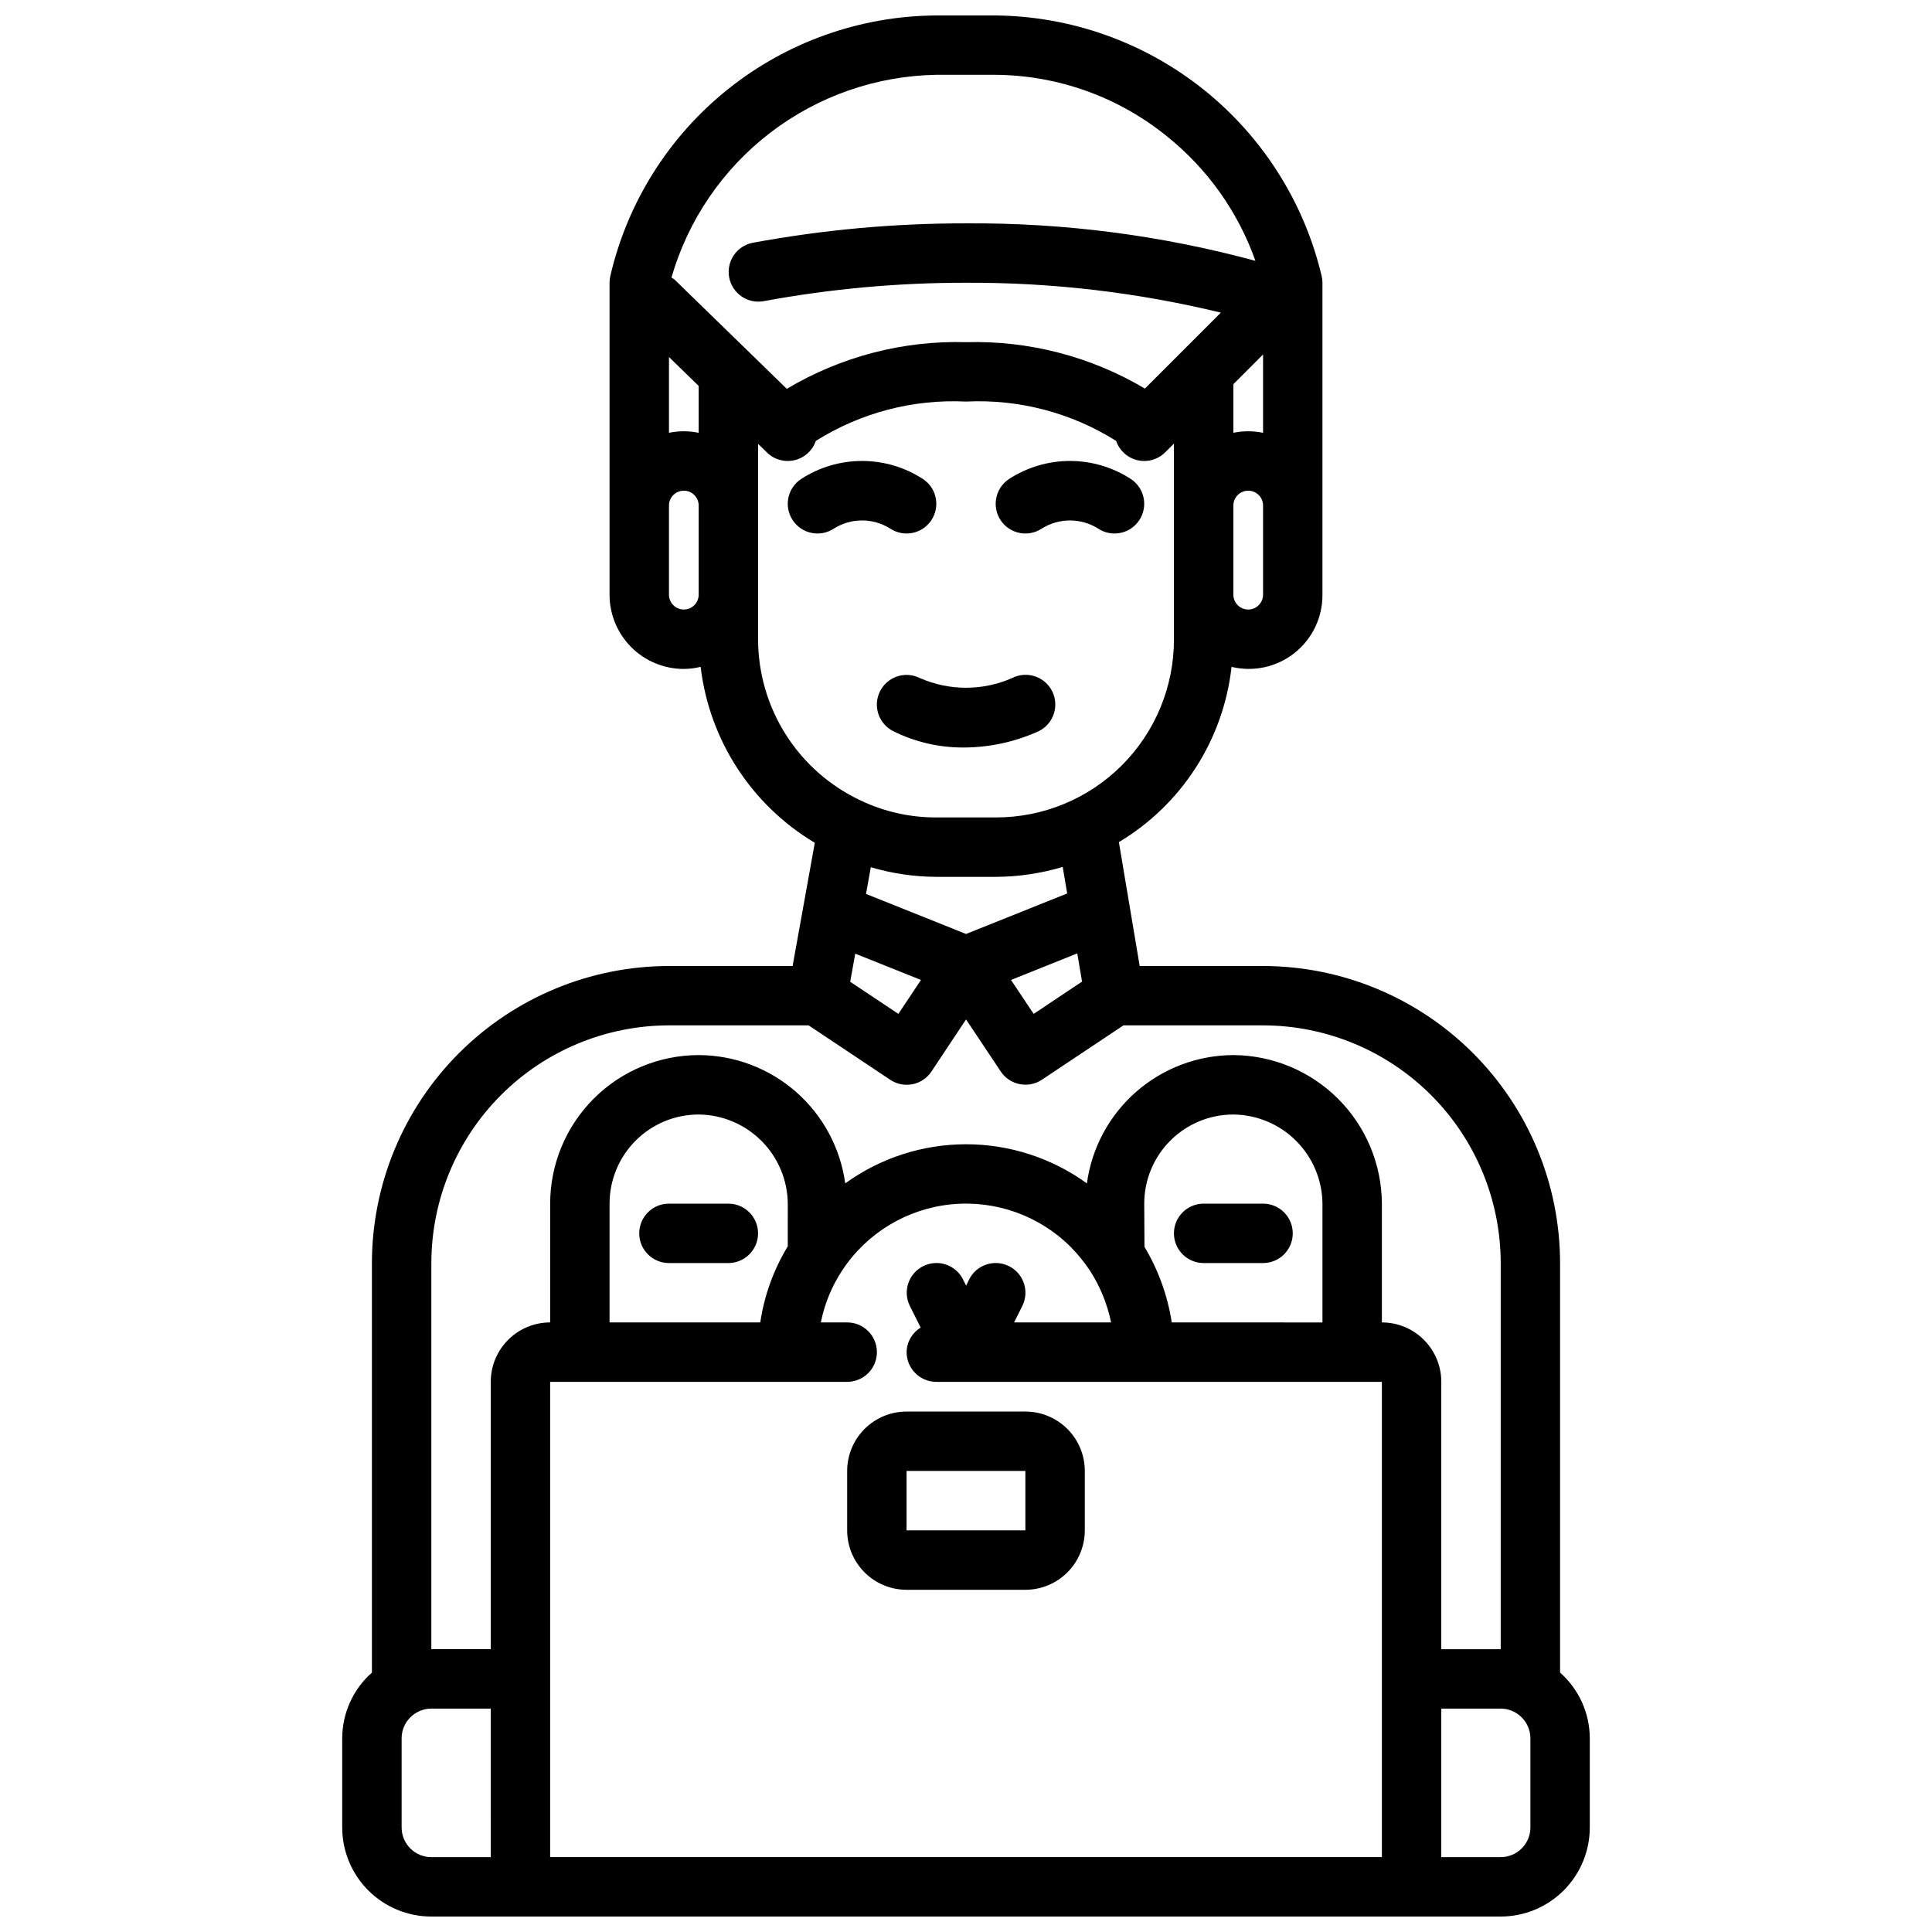 <?xml version="1.0" encoding="UTF-8"?>
<!-- Uploaded to: ICON Repo, www.iconrepo.com, Generator: ICON Repo Mixer Tools -->
<svg width="800px" height="800px" version="1.1" viewBox="144 144 512 512" xmlns="http://www.w3.org/2000/svg">
 <defs>
  <clipPath id="a">
   <path d="m234 148.09h332v503.81h-332z"/>
  </clipPath>
 </defs>
 <g clip-path="url(#a)">
  <path d="m321.28 400c-20.871 0.02-40.879 8.324-55.637 23.082-14.758 14.758-23.059 34.766-23.082 55.637v108.54c-4.996 4.41-7.863 10.75-7.871 17.414v23.617c0 6.262 2.488 12.27 6.914 16.695 4.43 4.43 10.438 6.918 16.699 6.918h283.39c6.262 0 12.27-2.488 16.699-6.918 4.43-4.426 6.918-10.434 6.918-16.695v-23.617c-0.012-6.664-2.879-13.004-7.875-17.414v-108.54c-0.02-20.871-8.324-40.879-23.082-55.637-14.758-14.758-34.766-23.062-55.637-23.082h-32.691l-5.512-32.828c16.664-9.965 27.711-27.148 29.859-46.445 5.84 1.406 12.004 0.043 16.707-3.691 4.703-3.738 7.426-9.43 7.379-15.438v-82.656c0-0.586-0.066-1.172-0.195-1.746-4.609-19.516-15.625-36.922-31.281-49.449-15.66-12.523-35.062-19.441-55.113-19.652h-15.746c-20.078 0.117-39.531 7.004-55.211 19.547-15.68 12.543-26.668 30.008-31.191 49.57-0.125 0.566-0.188 1.148-0.188 1.73v82.656c0 5.219 2.074 10.227 5.762 13.918 3.691 3.688 8.699 5.762 13.918 5.762 1.504-0.012 3-0.199 4.461-0.559 2.301 19.398 13.48 36.629 30.254 46.633l-5.879 32.648zm-47.23 236.16h-15.746c-4.348 0-7.871-3.523-7.871-7.871v-23.617c0.008-2.824 1.527-5.43 3.984-6.824 1.18-0.688 2.523-1.051 3.887-1.047h15.742zm78.719-161.87c-3.754 6.172-6.231 13.027-7.289 20.168h-39.941v-31.484c0-6.266 2.488-12.273 6.918-16.699 4.426-4.43 10.434-6.918 16.695-6.918 6.246 0.059 12.219 2.566 16.637 6.981 4.414 4.418 6.922 10.391 6.981 16.637zm15.746 35.914c4.348 0 7.871-3.523 7.871-7.871 0-4.348-3.523-7.875-7.871-7.875h-6.984c0.984-4.953 2.93-9.668 5.723-13.875 6.508-9.848 17.098-16.242 28.84-17.418 11.742-1.172 23.391 2.996 31.719 11.355 1.871 1.906 3.559 3.984 5.031 6.211 2.707 4.188 4.609 8.844 5.606 13.727h-25.711l2.18-4.352c1.945-3.891 0.367-8.621-3.523-10.562-3.891-1.945-8.621-0.367-10.566 3.523l-0.789 1.66-0.828-1.66h0.004c-1.941-3.891-6.672-5.469-10.562-3.523-3.891 1.941-5.473 6.672-3.527 10.562l2.867 5.723h-0.004c-2.281 1.379-3.691 3.836-3.731 6.504 0 2.086 0.828 4.09 2.305 5.566 1.477 1.477 3.481 2.305 5.566 2.305h118.08v125.95h-220.42v-125.95zm78.719-47.23c0-6.266 2.488-12.273 6.918-16.699 4.43-4.43 10.434-6.918 16.699-6.918 6.242 0.059 12.215 2.566 16.633 6.981 4.414 4.418 6.922 10.391 6.981 16.637v31.488l-39.941-0.004c-1.09-7.082-3.543-13.887-7.227-20.031zm102.34 165.31c0 2.086-0.828 4.09-2.305 5.566-1.477 1.473-3.481 2.305-5.566 2.305h-15.746v-39.359h15.746c4.336 0.023 7.848 3.535 7.871 7.871zm-70.848-212.55c16.695 0.02 32.703 6.66 44.512 18.465 11.805 11.809 18.445 27.816 18.465 44.512v102.34h-15.746v-70.848c0-4.176-1.656-8.18-4.609-11.133s-6.957-4.613-11.133-4.613v-31.484c-0.059-10.422-4.227-20.398-11.594-27.766-7.371-7.371-17.348-11.535-27.766-11.598-9.484 0.031-18.637 3.488-25.773 9.738-7.133 6.246-11.766 14.863-13.043 24.262-9.32-6.738-20.523-10.367-32.023-10.367s-22.707 3.629-32.023 10.367c-1.285-9.398-5.922-18.016-13.059-24.266-7.137-6.246-16.289-9.703-25.777-9.734-10.434 0.016-20.438 4.164-27.816 11.543-7.379 7.379-11.531 17.383-11.543 27.82v31.488-0.004c-4.176 0-8.18 1.66-11.133 4.613s-4.609 6.957-4.609 11.133v70.848h-15.746v-102.34c0.02-16.695 6.66-32.703 18.469-44.512 11.805-11.805 27.812-18.445 44.508-18.465h37l21.633 14.422c1.734 1.16 3.863 1.582 5.91 1.172 2.047-0.41 3.848-1.613 5.008-3.352l9.172-13.816 9.195 13.793h-0.004c1.16 1.734 2.961 2.941 5.008 3.352 2.051 0.41 4.176-0.012 5.914-1.172l21.605-14.398zm-86.594-39.359h15.746c6.012-0.023 11.988-0.91 17.75-2.629l1.188 7.031-26.809 10.734-26.504-10.605 1.273-7.086v0.004c5.637 1.664 11.48 2.519 17.355 2.551zm38.621 27.766-12.824 8.551-6-8.996 17.562-7.031zm-42.684-0.441-5.992 8.988-12.773-8.508 1.348-7.445zm90.656-102.11c0 2.176-1.762 3.938-3.938 3.938-2.172 0-3.934-1.762-3.934-3.938v-23.617c0-2.172 1.762-3.934 3.934-3.934 2.176 0 3.938 1.762 3.938 3.934zm0-63.652v20.758c-2.598-0.535-5.273-0.535-7.871 0v-12.887zm-86.594-74.109h15.746c16.535 0.125 32.535 5.875 45.375 16.297 10.734 8.602 18.859 20.031 23.449 33-24.996-6.773-50.801-10.113-76.695-9.934-18.977-0.023-37.91 1.703-56.57 5.156-4.234 0.844-6.996 4.941-6.195 9.184 0.805 4.242 4.875 7.043 9.125 6.285 17.691-3.273 35.648-4.906 53.641-4.883 22.746-0.105 45.426 2.555 67.531 7.918l-20.129 20.129c-14.316-8.5-30.758-12.77-47.402-12.301-16.684-0.477-33.16 3.816-47.492 12.367l-29.75-28.953c-0.262-0.195-0.539-0.371-0.824-0.531 4.406-15.289 13.605-28.758 26.242-38.43s28.039-15.035 43.949-15.305zm-62.977 94.867c-2.594-0.535-5.273-0.535-7.871 0v-20.082l7.871 7.66zm-3.934 46.832c-2.176 0-3.938-1.762-3.938-3.938v-23.617c0-2.172 1.762-3.934 3.938-3.934 2.172 0 3.934 1.762 3.934 3.934v23.617c0 1.043-0.414 2.047-1.152 2.785-0.738 0.738-1.738 1.152-2.781 1.152zm19.68 7.871v-51.781l2.363 2.312c1.93 1.883 4.695 2.648 7.32 2.019 2.625-0.625 4.746-2.551 5.621-5.106 11.883-7.477 25.777-11.113 39.801-10.422 14.016-0.688 27.906 2.949 39.785 10.422 0.879 2.57 3.023 4.504 5.668 5.117 2.648 0.613 5.422-0.18 7.344-2.102l2.305-2.305v51.844c0.027 12.535-4.941 24.562-13.805 33.426s-20.891 13.832-33.426 13.805h-15.746c-6.965 0.027-13.852-1.523-20.137-4.531-8.098-3.82-14.945-9.859-19.742-17.418s-7.348-16.328-7.352-25.281z"/>
 </g>
 <path d="m337.02 462.98h-15.746c-4.348 0-7.871 3.523-7.871 7.871s3.523 7.871 7.871 7.871h15.746c4.348 0 7.871-3.523 7.871-7.871s-3.523-7.871-7.871-7.871z"/>
 <path d="m462.98 478.72h15.742c4.348 0 7.871-3.523 7.871-7.871s-3.523-7.871-7.871-7.871h-15.742c-4.348 0-7.875 3.523-7.875 7.871s3.527 7.871 7.875 7.871z"/>
 <path d="m377.21 327.21c-0.938 1.867-1.09 4.031-0.43 6.012 0.664 1.98 2.086 3.617 3.953 4.551 5.785 2.875 12.164 4.356 18.625 4.324 6.867-0.012 13.652-1.484 19.902-4.324 1.883-0.922 3.32-2.559 3.992-4.547 0.672-1.988 0.523-4.164-0.414-6.039-0.938-1.879-2.586-3.305-4.582-3.961-1.992-0.656-4.164-0.488-6.035 0.465-7.789 3.426-16.66 3.426-24.449 0-1.867-0.934-4.031-1.09-6.012-0.43-1.98 0.66-3.617 2.082-4.551 3.949z"/>
 <path d="m365.01 284.06c4.551-2.848 10.328-2.848 14.879 0 3.617 2.414 8.504 1.438 10.918-2.18 2.414-3.617 1.438-8.504-2.18-10.918-4.816-3.137-10.434-4.805-16.18-4.805-5.742 0-11.363 1.668-16.176 4.805-1.738 1.156-2.941 2.961-3.352 5.008-0.41 2.047 0.012 4.172 1.172 5.91 2.41 3.617 7.301 4.594 10.918 2.18z"/>
 <path d="m420.11 284.06c4.551-2.844 10.324-2.844 14.875 0 3.617 2.414 8.508 1.438 10.918-2.18 2.414-3.617 1.438-8.504-2.18-10.918-4.812-3.137-10.434-4.805-16.176-4.805-5.742 0-11.363 1.668-16.176 4.805-1.738 1.156-2.945 2.961-3.352 5.008-0.41 2.047 0.012 4.172 1.168 5.91 2.414 3.617 7.305 4.594 10.922 2.18z"/>
 <path d="m384.25 565.31h31.488c4.176 0 8.18-1.66 11.133-4.613s4.613-6.957 4.613-11.133v-15.742c0-4.176-1.66-8.18-4.613-11.133s-6.957-4.613-11.133-4.613h-31.488c-4.176 0-8.18 1.66-11.133 4.613s-4.609 6.957-4.609 11.133v15.742c0 4.176 1.656 8.18 4.609 11.133s6.957 4.613 11.133 4.613zm0-31.488h31.488v15.742h-31.488z"/>
</svg>